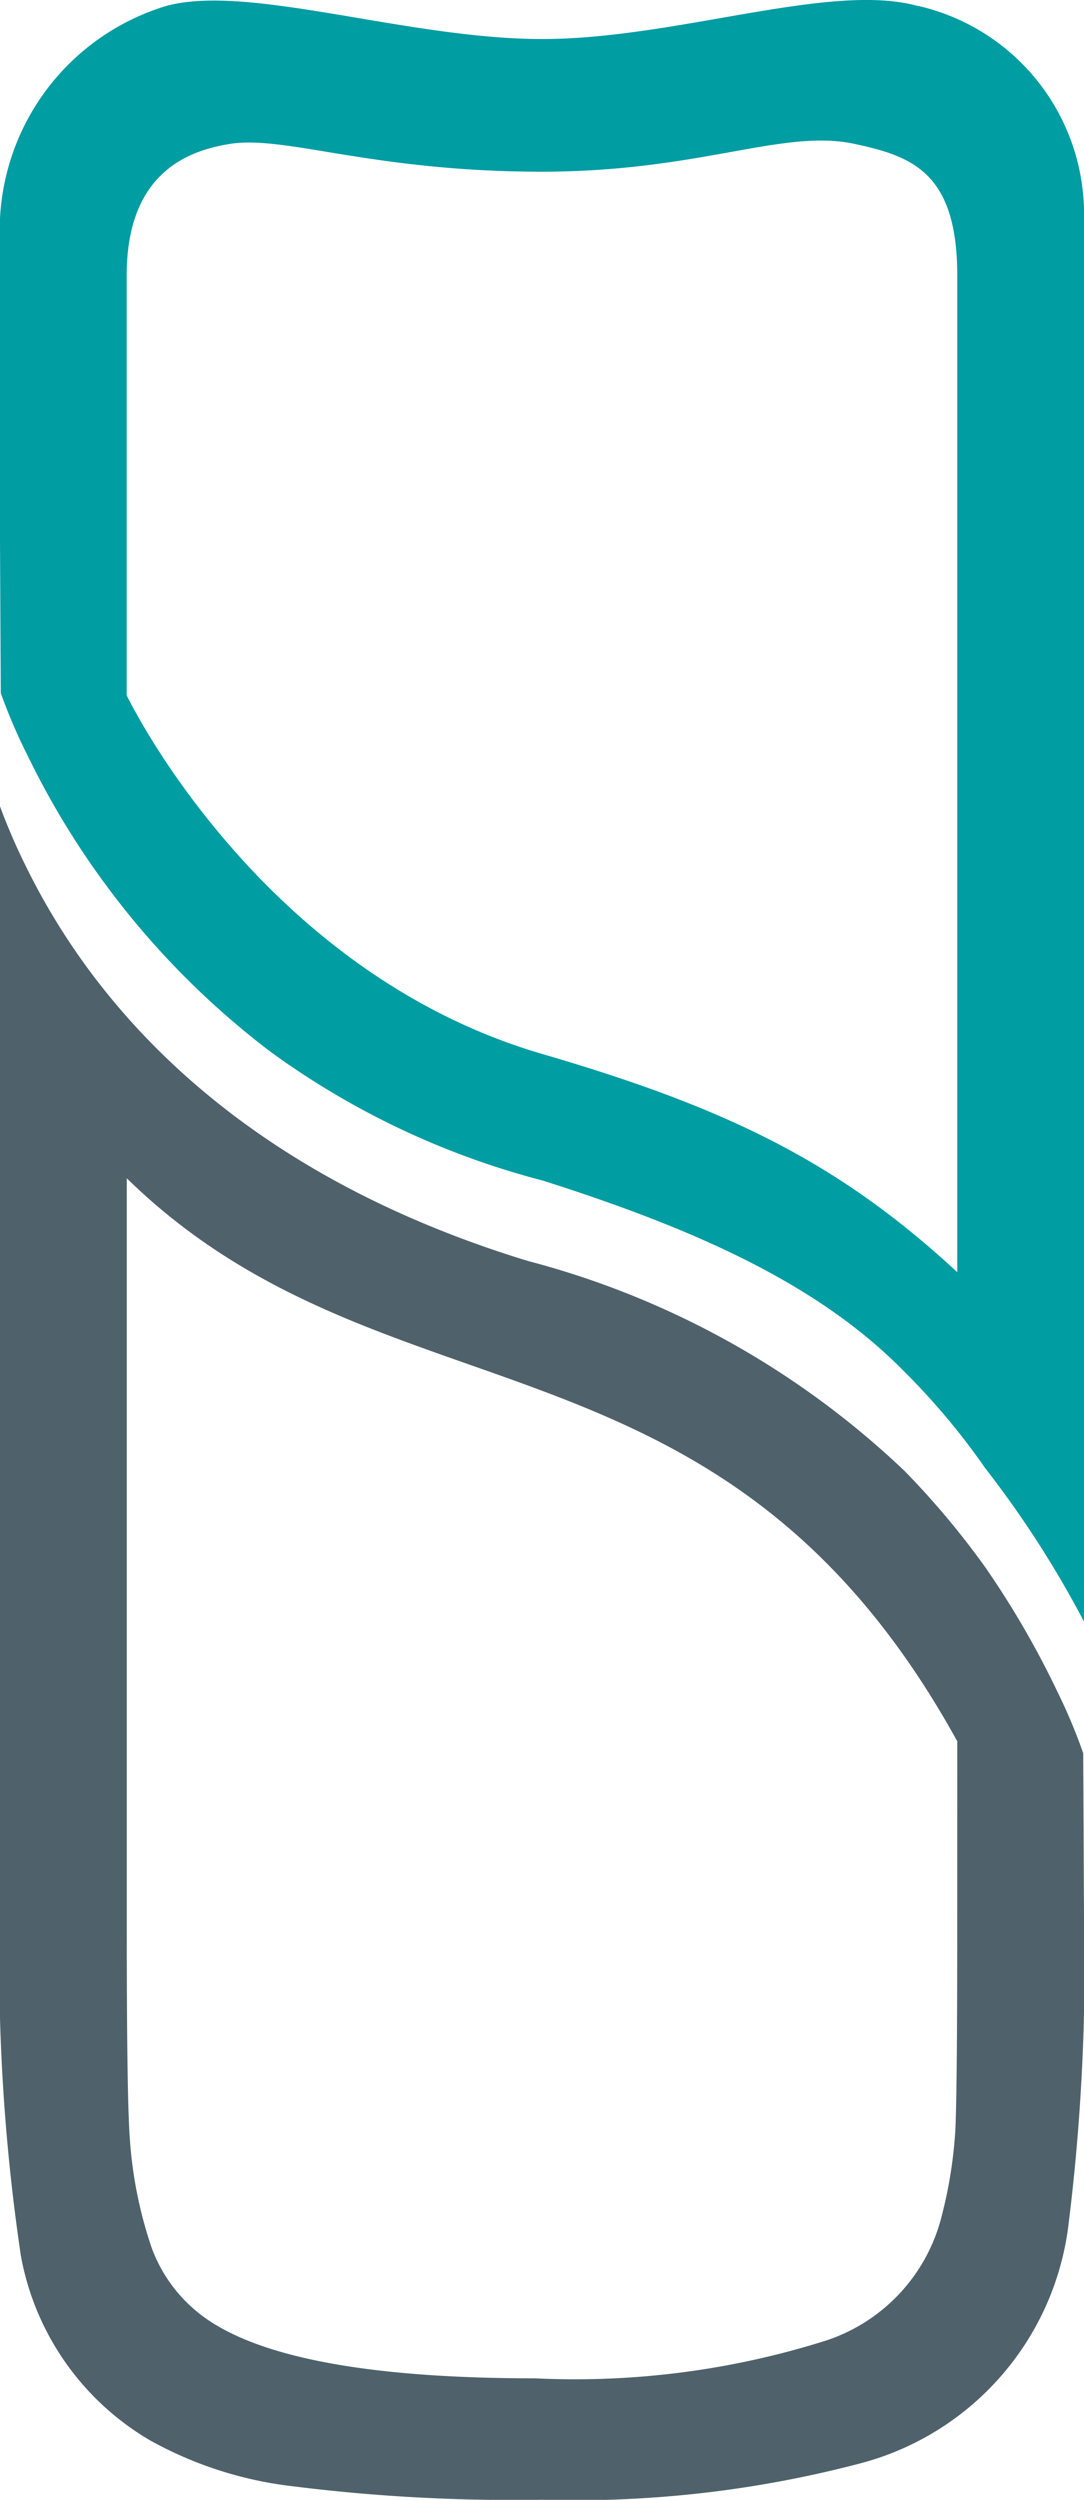 <svg xmlns="http://www.w3.org/2000/svg" width="26" height="59.942" viewBox="0 0 26 59.942">
  <g id="Gruppe_9" data-name="Gruppe 9" transform="translate(0 0)">
    <path id="Pfad_2" data-name="Pfad 2" d="M22.02.146C19.921-.44,16.228.937,13,.937S5.944-.4,3.98.146A5.619,5.619,0,0,0,0,5.242v7.7l.019,3.681A13.419,13.419,0,0,0,.658,18.11,19.723,19.723,0,0,0,6.5,25.229a19.332,19.332,0,0,0,6.507,3.077c3.789,1.2,6.678,2.537,8.684,4.585a16.738,16.738,0,0,1,1.94,2.315A24.6,24.6,0,0,1,26,38.885V5.242a5.122,5.122,0,0,0-3.98-5.1m.94,30.363c-2.818-2.607-5.475-3.925-9.952-5.231-6.811-1.987-9.969-8.6-9.969-8.6l0-4.307c0-2.647,0-5.764,0-5.764,0-2.485,1.506-2.992,2.46-3.149,1.331-.22,3.408.664,7.5.664,3.8,0,5.779-1.038,7.5-.666,1.356.293,2.461.666,2.461,3.151v23.9Z" transform="translate(0 -0.001)" fill="#009da3"/>
    <path id="Pfad_3" data-name="Pfad 3" d="M25.981,79.772a13.05,13.05,0,0,0-.623-1.482,21.4,21.4,0,0,0-1.728-2.979A19.71,19.71,0,0,0,21.691,73a20.714,20.714,0,0,0-9.032-5.031c-6.872-2.1-10.34-6-12.036-9.459A14.452,14.452,0,0,1,0,57.068V83.453A47.877,47.877,0,0,0,.5,91.82a6.466,6.466,0,0,0,3.1,4.43,9.218,9.218,0,0,0,3.419,1.1,42.409,42.409,0,0,0,5.971.324,26.863,26.863,0,0,0,7.581-.856,6.763,6.763,0,0,0,5.048-5.667A50.25,50.25,0,0,0,26,83.72ZM22.959,84.2q0,3.743-.047,4.645a10.706,10.706,0,0,1-.315,1.985,4.22,4.22,0,0,1-2.764,3.02,19.979,19.979,0,0,1-7,.912q-6.137,0-8.082-1.577a3.571,3.571,0,0,1-1.115-1.558,10.242,10.242,0,0,1-.524-2.641Q3.041,88,3.041,84.026V65.987c6.2,6.062,14.258,3.228,19.919,13.5Z" transform="translate(0 -37.734)" fill="#4f626b"/>
  </g>
</svg>
